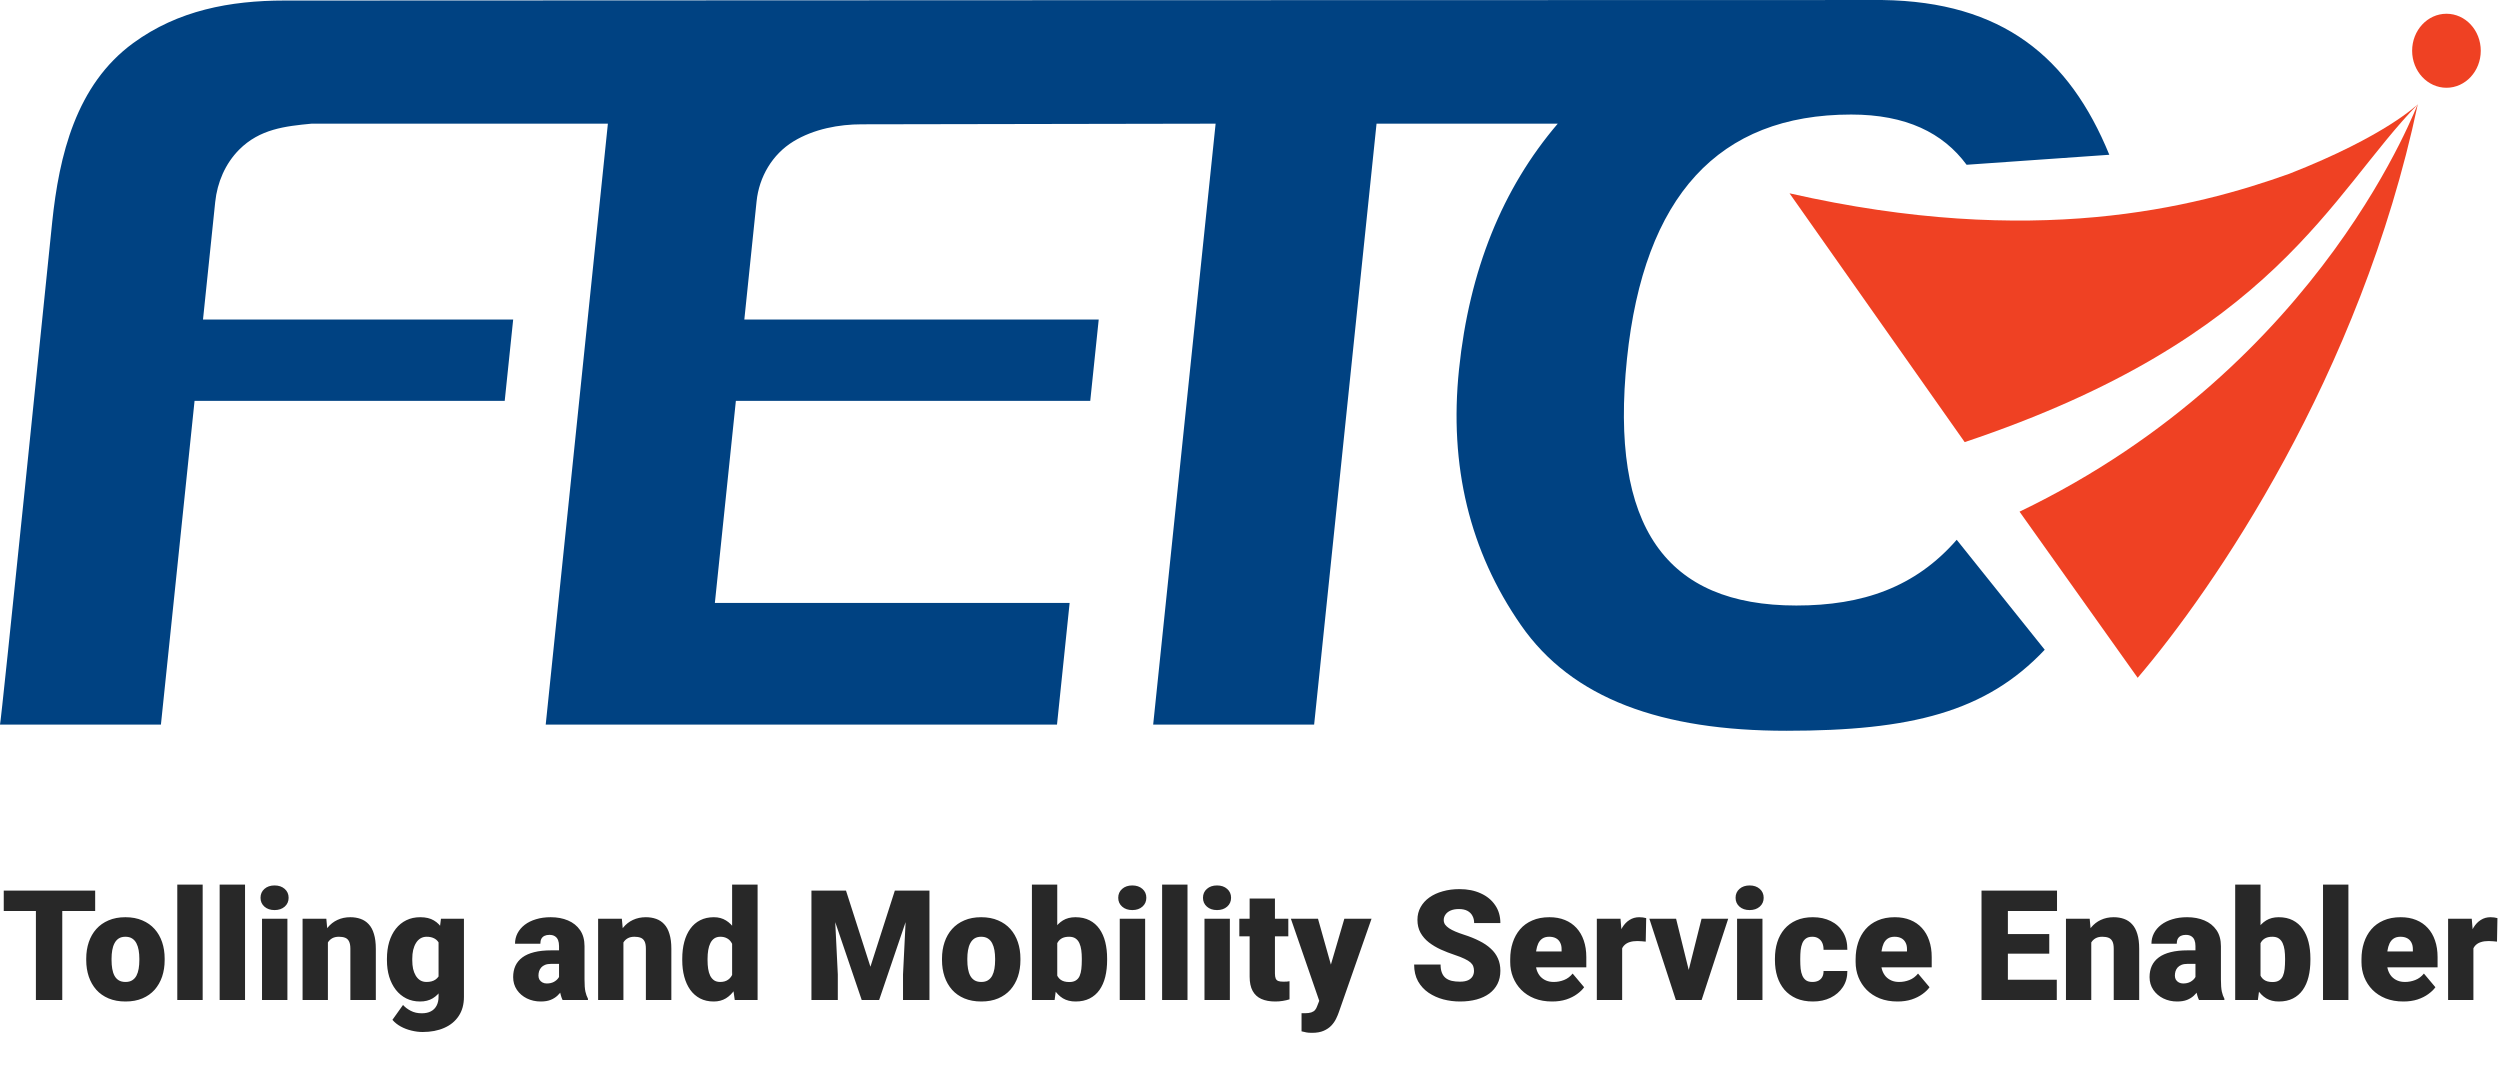 <svg width="130" height="56" viewBox="0 0 130 56" fill="none" xmlns="http://www.w3.org/2000/svg">
<path d="M93.411 31.487C86.631 31.487 83.695 27.404 84.603 18.653C85.483 10.19 89.368 5.956 96.261 5.956C99.114 5.956 101.038 6.907 102.263 8.568L109.684 8.048C107.606 2.967 104.128 0.089 97.888 0.001C97.349 -0.006 15.836 0.026 14.784 0.028C11.968 0.03 9.258 0.536 6.929 2.238C3.949 4.413 3.075 8.089 2.714 11.55C2.492 13.694 0.048 37.679 0 37.679H8.368L10.117 20.846H26.245L26.685 16.617H10.556L11.191 10.504C11.297 9.485 11.714 8.509 12.437 7.781C13.509 6.706 14.83 6.562 16.201 6.431H31.61L28.377 37.679H54.964L55.621 31.351H37.173L38.265 20.846H56.693L57.133 16.617H38.705L39.342 10.47C39.473 9.196 40.162 8.023 41.256 7.355C42.325 6.702 43.64 6.464 44.807 6.464C45.044 6.464 63.212 6.431 63.212 6.431L59.965 37.679H68.335L71.58 6.431H81.003C78.121 9.803 76.403 14.057 75.869 19.206C75.348 24.226 76.419 28.658 79.086 32.501C81.749 36.344 86.414 38 92.89 38C99.365 38 103.269 37.029 106.326 33.787L101.749 28.069C99.592 30.543 96.855 31.487 93.406 31.487H93.411Z" fill="#004282"/>
<path d="M129 2.64C129 3.701 128.202 4.564 127.217 4.564C126.231 4.564 125.431 3.701 125.431 2.64C125.431 1.578 126.229 0.715 127.217 0.715C128.205 0.715 129 1.576 129 2.64Z" fill="#EF4123"/>
<path d="M105.016 26.607L111.159 35.246C115.083 30.646 122.735 19.552 125.723 5.43C125.807 5.055 120.943 18.953 105.016 26.607Z" fill="#EF4123"/>
<path d="M102.164 22.99C118.353 17.568 121.201 10.066 125.721 5.43C125.68 5.446 124.083 7.059 119.046 9.035C114.111 10.8 105.764 12.944 93.055 10.052L102.164 22.99Z" fill="#EF4123"/>
<path d="M3.238 46.312V52H1.867V46.312H3.238ZM4.949 46.312V47.371H0.195V46.312H4.949ZM4.484 49.93V49.848C4.484 49.538 4.529 49.253 4.617 48.992C4.706 48.729 4.836 48.501 5.008 48.309C5.18 48.116 5.392 47.966 5.645 47.859C5.897 47.75 6.189 47.695 6.52 47.695C6.853 47.695 7.146 47.75 7.398 47.859C7.654 47.966 7.867 48.116 8.039 48.309C8.211 48.501 8.341 48.729 8.43 48.992C8.518 49.253 8.562 49.538 8.562 49.848V49.93C8.562 50.237 8.518 50.522 8.43 50.785C8.341 51.046 8.211 51.273 8.039 51.469C7.867 51.661 7.655 51.811 7.402 51.918C7.15 52.025 6.858 52.078 6.527 52.078C6.197 52.078 5.904 52.025 5.648 51.918C5.393 51.811 5.18 51.661 5.008 51.469C4.836 51.273 4.706 51.046 4.617 50.785C4.529 50.522 4.484 50.237 4.484 49.93ZM5.801 49.848V49.93C5.801 50.089 5.812 50.237 5.836 50.375C5.859 50.513 5.898 50.634 5.953 50.738C6.008 50.84 6.082 50.919 6.176 50.977C6.27 51.034 6.387 51.062 6.527 51.062C6.665 51.062 6.78 51.034 6.871 50.977C6.965 50.919 7.039 50.84 7.094 50.738C7.148 50.634 7.188 50.513 7.211 50.375C7.234 50.237 7.246 50.089 7.246 49.93V49.848C7.246 49.694 7.234 49.55 7.211 49.414C7.188 49.276 7.148 49.155 7.094 49.051C7.039 48.944 6.965 48.861 6.871 48.801C6.777 48.741 6.66 48.711 6.52 48.711C6.382 48.711 6.266 48.741 6.172 48.801C6.081 48.861 6.008 48.944 5.953 49.051C5.898 49.155 5.859 49.276 5.836 49.414C5.812 49.55 5.801 49.694 5.801 49.848ZM10.539 46V52H9.219V46H10.539ZM12.742 46V52H11.422V46H12.742ZM14.945 47.773V52H13.625V47.773H14.945ZM13.547 46.684C13.547 46.496 13.615 46.342 13.75 46.223C13.885 46.103 14.061 46.043 14.277 46.043C14.493 46.043 14.669 46.103 14.805 46.223C14.94 46.342 15.008 46.496 15.008 46.684C15.008 46.871 14.94 47.025 14.805 47.145C14.669 47.264 14.493 47.324 14.277 47.324C14.061 47.324 13.885 47.264 13.75 47.145C13.615 47.025 13.547 46.871 13.547 46.684ZM17.051 48.676V52H15.734V47.773H16.969L17.051 48.676ZM16.895 49.742L16.586 49.75C16.586 49.427 16.625 49.139 16.703 48.887C16.781 48.632 16.892 48.415 17.035 48.238C17.178 48.061 17.349 47.927 17.547 47.836C17.747 47.742 17.97 47.695 18.215 47.695C18.41 47.695 18.588 47.724 18.75 47.781C18.914 47.839 19.055 47.931 19.172 48.059C19.292 48.186 19.383 48.355 19.445 48.566C19.51 48.775 19.543 49.033 19.543 49.34V52H18.219V49.336C18.219 49.167 18.195 49.038 18.148 48.949C18.102 48.858 18.034 48.796 17.945 48.762C17.857 48.728 17.749 48.711 17.621 48.711C17.486 48.711 17.371 48.737 17.277 48.789C17.184 48.841 17.108 48.914 17.051 49.008C16.996 49.099 16.956 49.207 16.93 49.332C16.906 49.457 16.895 49.594 16.895 49.742ZM22.93 47.773H24.125V51.836C24.125 52.227 24.035 52.557 23.855 52.828C23.676 53.102 23.424 53.309 23.102 53.449C22.781 53.592 22.406 53.664 21.977 53.664C21.787 53.664 21.592 53.639 21.395 53.59C21.197 53.543 21.012 53.473 20.84 53.379C20.668 53.285 20.523 53.169 20.406 53.031L20.957 52.258C21.064 52.378 21.198 52.479 21.359 52.562C21.521 52.648 21.711 52.691 21.93 52.691C22.12 52.691 22.279 52.658 22.406 52.59C22.537 52.522 22.635 52.423 22.703 52.293C22.771 52.165 22.805 52.01 22.805 51.828V48.773L22.93 47.773ZM20.121 49.938V49.855C20.121 49.535 20.16 49.243 20.238 48.98C20.319 48.715 20.434 48.487 20.582 48.297C20.733 48.104 20.915 47.956 21.129 47.852C21.342 47.747 21.583 47.695 21.852 47.695C22.141 47.695 22.378 47.751 22.562 47.863C22.75 47.973 22.9 48.126 23.012 48.324C23.126 48.522 23.215 48.754 23.277 49.02C23.342 49.283 23.397 49.566 23.441 49.871V49.969C23.397 50.255 23.336 50.526 23.258 50.781C23.182 51.034 23.083 51.258 22.961 51.453C22.838 51.648 22.685 51.802 22.5 51.914C22.318 52.023 22.099 52.078 21.844 52.078C21.578 52.078 21.338 52.025 21.125 51.918C20.914 51.811 20.733 51.661 20.582 51.469C20.434 51.276 20.319 51.05 20.238 50.789C20.16 50.529 20.121 50.245 20.121 49.938ZM21.438 49.855V49.938C21.438 50.096 21.452 50.243 21.48 50.379C21.512 50.514 21.559 50.634 21.621 50.738C21.684 50.84 21.76 50.919 21.852 50.977C21.945 51.034 22.055 51.062 22.18 51.062C22.37 51.062 22.523 51.022 22.641 50.941C22.758 50.861 22.842 50.746 22.895 50.598C22.947 50.449 22.969 50.275 22.961 50.074V49.766C22.966 49.594 22.954 49.443 22.926 49.312C22.897 49.18 22.852 49.069 22.789 48.98C22.729 48.892 22.648 48.825 22.547 48.781C22.448 48.734 22.328 48.711 22.188 48.711C22.065 48.711 21.957 48.74 21.863 48.797C21.77 48.854 21.691 48.935 21.629 49.039C21.566 49.141 21.518 49.262 21.484 49.402C21.453 49.54 21.438 49.691 21.438 49.855ZM29.07 50.938V49.195C29.07 49.075 29.053 48.973 29.02 48.887C28.986 48.801 28.932 48.734 28.859 48.688C28.787 48.638 28.689 48.613 28.566 48.613C28.467 48.613 28.383 48.63 28.312 48.664C28.242 48.698 28.189 48.749 28.152 48.816C28.116 48.884 28.098 48.97 28.098 49.074H26.781C26.781 48.879 26.824 48.698 26.91 48.531C26.999 48.362 27.124 48.215 27.285 48.09C27.449 47.965 27.645 47.868 27.871 47.801C28.1 47.73 28.355 47.695 28.637 47.695C28.973 47.695 29.272 47.751 29.535 47.863C29.801 47.975 30.01 48.143 30.164 48.367C30.318 48.589 30.395 48.867 30.395 49.203V50.934C30.395 51.21 30.41 51.419 30.441 51.562C30.473 51.703 30.517 51.827 30.574 51.934V52H29.254C29.191 51.87 29.145 51.711 29.113 51.523C29.085 51.333 29.07 51.138 29.07 50.938ZM29.23 49.418L29.238 50.121H28.656C28.534 50.121 28.43 50.138 28.344 50.172C28.26 50.206 28.193 50.253 28.141 50.312C28.091 50.37 28.055 50.435 28.031 50.508C28.01 50.581 28 50.658 28 50.738C28 50.816 28.018 50.887 28.055 50.949C28.094 51.009 28.146 51.056 28.211 51.09C28.276 51.124 28.349 51.141 28.43 51.141C28.576 51.141 28.699 51.113 28.801 51.059C28.905 51.001 28.984 50.932 29.039 50.852C29.094 50.771 29.121 50.695 29.121 50.625L29.41 51.164C29.358 51.268 29.298 51.374 29.23 51.48C29.165 51.587 29.083 51.686 28.984 51.777C28.888 51.866 28.77 51.939 28.629 51.996C28.488 52.051 28.318 52.078 28.117 52.078C27.857 52.078 27.617 52.025 27.398 51.918C27.182 51.811 27.009 51.663 26.879 51.473C26.749 51.28 26.684 51.059 26.684 50.809C26.684 50.59 26.723 50.395 26.801 50.223C26.881 50.051 27.003 49.905 27.164 49.785C27.326 49.665 27.531 49.574 27.781 49.512C28.031 49.449 28.326 49.418 28.664 49.418H29.23ZM32.418 48.676V52H31.102V47.773H32.336L32.418 48.676ZM32.262 49.742L31.953 49.75C31.953 49.427 31.992 49.139 32.07 48.887C32.148 48.632 32.259 48.415 32.402 48.238C32.546 48.061 32.716 47.927 32.914 47.836C33.115 47.742 33.337 47.695 33.582 47.695C33.777 47.695 33.956 47.724 34.117 47.781C34.281 47.839 34.422 47.931 34.539 48.059C34.659 48.186 34.75 48.355 34.812 48.566C34.878 48.775 34.91 49.033 34.91 49.34V52H33.586V49.336C33.586 49.167 33.562 49.038 33.516 48.949C33.469 48.858 33.401 48.796 33.312 48.762C33.224 48.728 33.116 48.711 32.988 48.711C32.853 48.711 32.738 48.737 32.645 48.789C32.551 48.841 32.475 48.914 32.418 49.008C32.363 49.099 32.323 49.207 32.297 49.332C32.273 49.457 32.262 49.594 32.262 49.742ZM38.07 51.031V46H39.395V52H38.207L38.07 51.031ZM35.477 49.938V49.855C35.477 49.535 35.512 49.243 35.582 48.98C35.652 48.715 35.757 48.487 35.895 48.297C36.033 48.104 36.204 47.956 36.41 47.852C36.616 47.747 36.853 47.695 37.121 47.695C37.361 47.695 37.57 47.751 37.75 47.863C37.93 47.973 38.083 48.126 38.211 48.324C38.339 48.522 38.443 48.754 38.523 49.02C38.604 49.283 38.665 49.566 38.707 49.871V49.969C38.665 50.255 38.604 50.526 38.523 50.781C38.443 51.034 38.339 51.258 38.211 51.453C38.083 51.648 37.928 51.802 37.746 51.914C37.566 52.023 37.355 52.078 37.113 52.078C36.845 52.078 36.608 52.025 36.402 51.918C36.199 51.811 36.029 51.661 35.891 51.469C35.755 51.276 35.652 51.05 35.582 50.789C35.512 50.529 35.477 50.245 35.477 49.938ZM36.793 49.855V49.938C36.793 50.096 36.803 50.243 36.824 50.379C36.845 50.514 36.88 50.634 36.93 50.738C36.982 50.84 37.05 50.919 37.133 50.977C37.219 51.034 37.324 51.062 37.449 51.062C37.618 51.062 37.758 51.022 37.867 50.941C37.979 50.861 38.061 50.746 38.113 50.598C38.168 50.449 38.191 50.275 38.184 50.074V49.766C38.189 49.594 38.177 49.443 38.148 49.312C38.12 49.18 38.074 49.069 38.012 48.98C37.952 48.892 37.875 48.825 37.781 48.781C37.69 48.734 37.582 48.711 37.457 48.711C37.335 48.711 37.23 48.74 37.145 48.797C37.061 48.854 36.993 48.935 36.941 49.039C36.889 49.141 36.852 49.262 36.828 49.402C36.805 49.54 36.793 49.691 36.793 49.855ZM42.875 46.312H43.992L45.262 50.27L46.531 46.312H47.648L45.715 52H44.809L42.875 46.312ZM42.195 46.312H43.352L43.566 50.672V52H42.195V46.312ZM47.172 46.312H48.332V52H46.957V50.672L47.172 46.312ZM48.984 49.93V49.848C48.984 49.538 49.029 49.253 49.117 48.992C49.206 48.729 49.336 48.501 49.508 48.309C49.68 48.116 49.892 47.966 50.145 47.859C50.397 47.75 50.689 47.695 51.02 47.695C51.353 47.695 51.646 47.75 51.898 47.859C52.154 47.966 52.367 48.116 52.539 48.309C52.711 48.501 52.841 48.729 52.93 48.992C53.018 49.253 53.062 49.538 53.062 49.848V49.93C53.062 50.237 53.018 50.522 52.93 50.785C52.841 51.046 52.711 51.273 52.539 51.469C52.367 51.661 52.155 51.811 51.902 51.918C51.65 52.025 51.358 52.078 51.027 52.078C50.697 52.078 50.404 52.025 50.148 51.918C49.893 51.811 49.68 51.661 49.508 51.469C49.336 51.273 49.206 51.046 49.117 50.785C49.029 50.522 48.984 50.237 48.984 49.93ZM50.301 49.848V49.93C50.301 50.089 50.312 50.237 50.336 50.375C50.359 50.513 50.398 50.634 50.453 50.738C50.508 50.84 50.582 50.919 50.676 50.977C50.77 51.034 50.887 51.062 51.027 51.062C51.165 51.062 51.28 51.034 51.371 50.977C51.465 50.919 51.539 50.84 51.594 50.738C51.648 50.634 51.688 50.513 51.711 50.375C51.734 50.237 51.746 50.089 51.746 49.93V49.848C51.746 49.694 51.734 49.55 51.711 49.414C51.688 49.276 51.648 49.155 51.594 49.051C51.539 48.944 51.465 48.861 51.371 48.801C51.277 48.741 51.16 48.711 51.02 48.711C50.882 48.711 50.766 48.741 50.672 48.801C50.581 48.861 50.508 48.944 50.453 49.051C50.398 49.155 50.359 49.276 50.336 49.414C50.312 49.55 50.301 49.694 50.301 49.848ZM53.66 46H54.977V50.961L54.84 52H53.66V46ZM57.57 49.84V49.922C57.57 50.242 57.538 50.534 57.473 50.797C57.408 51.06 57.307 51.288 57.172 51.48C57.036 51.671 56.866 51.818 56.66 51.922C56.454 52.026 56.211 52.078 55.93 52.078C55.675 52.078 55.456 52.023 55.273 51.914C55.091 51.802 54.939 51.648 54.816 51.453C54.694 51.255 54.595 51.027 54.52 50.77C54.444 50.509 54.384 50.23 54.34 49.934V49.836C54.384 49.542 54.444 49.266 54.52 49.008C54.595 48.747 54.694 48.52 54.816 48.324C54.939 48.126 55.09 47.973 55.27 47.863C55.452 47.751 55.669 47.695 55.922 47.695C56.206 47.695 56.45 47.749 56.656 47.855C56.865 47.962 57.036 48.112 57.172 48.305C57.307 48.497 57.408 48.724 57.473 48.984C57.538 49.245 57.57 49.53 57.57 49.84ZM56.254 49.922V49.84C56.254 49.686 56.245 49.542 56.227 49.406C56.208 49.271 56.176 49.151 56.129 49.047C56.082 48.943 56.016 48.861 55.93 48.801C55.844 48.741 55.732 48.711 55.594 48.711C55.453 48.711 55.335 48.734 55.238 48.781C55.145 48.828 55.069 48.896 55.012 48.984C54.957 49.07 54.918 49.177 54.895 49.305C54.871 49.43 54.861 49.572 54.863 49.73V50.039C54.858 50.255 54.878 50.44 54.922 50.594C54.966 50.747 55.043 50.865 55.152 50.945C55.262 51.026 55.411 51.066 55.602 51.066C55.742 51.066 55.855 51.039 55.941 50.984C56.03 50.93 56.096 50.852 56.141 50.75C56.185 50.648 56.215 50.527 56.23 50.387C56.246 50.246 56.254 50.091 56.254 49.922ZM59.547 47.773V52H58.227V47.773H59.547ZM58.148 46.684C58.148 46.496 58.216 46.342 58.352 46.223C58.487 46.103 58.663 46.043 58.879 46.043C59.095 46.043 59.271 46.103 59.406 46.223C59.542 46.342 59.609 46.496 59.609 46.684C59.609 46.871 59.542 47.025 59.406 47.145C59.271 47.264 59.095 47.324 58.879 47.324C58.663 47.324 58.487 47.264 58.352 47.145C58.216 47.025 58.148 46.871 58.148 46.684ZM61.75 46V52H60.43V46H61.75ZM63.953 47.773V52H62.633V47.773H63.953ZM62.555 46.684C62.555 46.496 62.622 46.342 62.758 46.223C62.893 46.103 63.069 46.043 63.285 46.043C63.501 46.043 63.677 46.103 63.812 46.223C63.948 46.342 64.016 46.496 64.016 46.684C64.016 46.871 63.948 47.025 63.812 47.145C63.677 47.264 63.501 47.324 63.285 47.324C63.069 47.324 62.893 47.264 62.758 47.145C62.622 47.025 62.555 46.871 62.555 46.684ZM66.992 47.773V48.688H64.445V47.773H66.992ZM64.981 46.723H66.297V50.621C66.297 50.733 66.31 50.82 66.336 50.883C66.362 50.943 66.406 50.986 66.469 51.012C66.534 51.035 66.62 51.047 66.727 51.047C66.802 51.047 66.865 51.046 66.914 51.043C66.963 51.038 67.01 51.031 67.055 51.023V51.965C66.943 52.001 66.826 52.029 66.703 52.047C66.581 52.068 66.451 52.078 66.312 52.078C66.031 52.078 65.79 52.034 65.59 51.945C65.392 51.857 65.241 51.717 65.137 51.527C65.033 51.337 64.981 51.09 64.981 50.785V46.723ZM68.812 51.504L69.906 47.773H71.32L69.621 52.629C69.585 52.736 69.537 52.85 69.477 52.973C69.417 53.098 69.335 53.216 69.231 53.328C69.126 53.44 68.992 53.531 68.828 53.602C68.667 53.672 68.466 53.707 68.227 53.707C68.099 53.707 68.005 53.7 67.945 53.688C67.888 53.677 67.799 53.658 67.68 53.629V52.688C67.713 52.688 67.742 52.688 67.766 52.688C67.792 52.688 67.82 52.688 67.852 52.688C67.992 52.688 68.104 52.673 68.188 52.645C68.273 52.616 68.338 52.574 68.383 52.52C68.43 52.465 68.466 52.398 68.492 52.32L68.812 51.504ZM68.535 47.773L69.367 50.73L69.512 52.125H68.629L67.125 47.773H68.535ZM76.648 50.488C76.648 50.4 76.635 50.32 76.609 50.25C76.583 50.177 76.535 50.109 76.465 50.047C76.394 49.984 76.293 49.922 76.16 49.859C76.03 49.794 75.858 49.727 75.644 49.656C75.394 49.573 75.154 49.479 74.922 49.375C74.69 49.268 74.483 49.145 74.301 49.004C74.118 48.861 73.974 48.694 73.867 48.504C73.76 48.311 73.707 48.087 73.707 47.832C73.707 47.587 73.762 47.367 73.871 47.172C73.981 46.974 74.133 46.806 74.328 46.668C74.526 46.527 74.758 46.421 75.023 46.348C75.289 46.272 75.579 46.234 75.894 46.234C76.311 46.234 76.678 46.307 76.996 46.453C77.316 46.596 77.566 46.801 77.746 47.066C77.928 47.329 78.019 47.641 78.019 48H76.656C76.656 47.857 76.626 47.73 76.566 47.621C76.509 47.512 76.422 47.426 76.305 47.363C76.188 47.301 76.04 47.27 75.863 47.27C75.691 47.27 75.547 47.296 75.43 47.348C75.312 47.4 75.224 47.47 75.164 47.559C75.104 47.645 75.074 47.74 75.074 47.844C75.074 47.93 75.098 48.008 75.144 48.078C75.194 48.146 75.263 48.21 75.352 48.27C75.443 48.329 75.552 48.387 75.68 48.441C75.81 48.496 75.956 48.55 76.117 48.602C76.419 48.698 76.688 48.806 76.922 48.926C77.159 49.043 77.358 49.177 77.519 49.328C77.684 49.477 77.807 49.646 77.891 49.836C77.977 50.026 78.019 50.241 78.019 50.48C78.019 50.736 77.97 50.962 77.871 51.16C77.772 51.358 77.63 51.526 77.445 51.664C77.26 51.8 77.039 51.902 76.781 51.973C76.523 52.043 76.236 52.078 75.918 52.078C75.626 52.078 75.338 52.042 75.055 51.969C74.773 51.893 74.518 51.779 74.289 51.625C74.06 51.469 73.876 51.27 73.738 51.027C73.603 50.783 73.535 50.492 73.535 50.156H74.91C74.91 50.323 74.932 50.464 74.977 50.578C75.021 50.693 75.086 50.785 75.172 50.855C75.258 50.923 75.363 50.973 75.488 51.004C75.613 51.033 75.757 51.047 75.918 51.047C76.092 51.047 76.233 51.022 76.34 50.973C76.447 50.921 76.525 50.853 76.574 50.77C76.624 50.684 76.648 50.59 76.648 50.488ZM80.711 52.078C80.367 52.078 80.06 52.025 79.789 51.918C79.518 51.809 79.289 51.659 79.102 51.469C78.917 51.279 78.775 51.06 78.676 50.812C78.579 50.565 78.531 50.303 78.531 50.027V49.879C78.531 49.569 78.574 49.283 78.66 49.02C78.746 48.754 78.874 48.522 79.043 48.324C79.212 48.126 79.424 47.973 79.68 47.863C79.935 47.751 80.232 47.695 80.57 47.695C80.87 47.695 81.138 47.743 81.375 47.84C81.612 47.936 81.812 48.074 81.977 48.254C82.143 48.434 82.269 48.651 82.356 48.906C82.444 49.161 82.488 49.448 82.488 49.766V50.301H79.035V49.477H81.203V49.375C81.206 49.234 81.181 49.115 81.129 49.016C81.079 48.917 81.007 48.841 80.91 48.789C80.814 48.737 80.697 48.711 80.559 48.711C80.415 48.711 80.297 48.742 80.203 48.805C80.112 48.867 80.04 48.953 79.988 49.062C79.939 49.169 79.904 49.293 79.883 49.434C79.862 49.574 79.852 49.723 79.852 49.879V50.027C79.852 50.184 79.872 50.325 79.914 50.453C79.958 50.581 80.021 50.69 80.102 50.781C80.185 50.87 80.284 50.939 80.398 50.988C80.516 51.038 80.648 51.062 80.797 51.062C80.977 51.062 81.154 51.029 81.328 50.961C81.503 50.893 81.652 50.781 81.777 50.625L82.375 51.336C82.289 51.458 82.167 51.577 82.008 51.691C81.852 51.806 81.664 51.9 81.445 51.973C81.227 52.043 80.982 52.078 80.711 52.078ZM84.352 48.82V52H83.035V47.773H84.266L84.352 48.82ZM85.602 47.742L85.578 48.965C85.526 48.96 85.456 48.953 85.367 48.945C85.279 48.938 85.204 48.934 85.144 48.934C84.991 48.934 84.858 48.952 84.746 48.988C84.637 49.022 84.546 49.074 84.473 49.145C84.402 49.212 84.35 49.298 84.316 49.402C84.285 49.507 84.271 49.628 84.273 49.766L84.035 49.609C84.035 49.325 84.062 49.068 84.117 48.836C84.174 48.602 84.255 48.4 84.359 48.23C84.463 48.059 84.59 47.927 84.738 47.836C84.887 47.742 85.053 47.695 85.238 47.695C85.303 47.695 85.367 47.699 85.43 47.707C85.495 47.715 85.552 47.727 85.602 47.742ZM87.648 51.098L88.481 47.773H89.867L88.484 52H87.664L87.648 51.098ZM87.156 47.773L87.977 51.098L87.969 52H87.144L85.766 47.773H87.156ZM91.648 47.773V52H90.328V47.773H91.648ZM90.25 46.684C90.25 46.496 90.318 46.342 90.453 46.223C90.588 46.103 90.764 46.043 90.981 46.043C91.197 46.043 91.372 46.103 91.508 46.223C91.643 46.342 91.711 46.496 91.711 46.684C91.711 46.871 91.643 47.025 91.508 47.145C91.372 47.264 91.197 47.324 90.981 47.324C90.764 47.324 90.588 47.264 90.453 47.145C90.318 47.025 90.25 46.871 90.25 46.684ZM94.246 51.062C94.368 51.062 94.473 51.04 94.559 50.996C94.647 50.949 94.713 50.884 94.758 50.801C94.805 50.715 94.827 50.612 94.824 50.492H96.062C96.065 50.81 95.987 51.089 95.828 51.328C95.672 51.565 95.458 51.75 95.188 51.883C94.919 52.013 94.616 52.078 94.277 52.078C93.947 52.078 93.658 52.025 93.41 51.918C93.163 51.809 92.956 51.658 92.789 51.465C92.625 51.27 92.501 51.042 92.418 50.781C92.337 50.521 92.297 50.238 92.297 49.934V49.844C92.297 49.539 92.337 49.257 92.418 48.996C92.501 48.733 92.625 48.505 92.789 48.312C92.956 48.117 93.162 47.966 93.406 47.859C93.654 47.75 93.941 47.695 94.269 47.695C94.621 47.695 94.931 47.762 95.199 47.895C95.47 48.027 95.682 48.22 95.836 48.473C95.99 48.725 96.065 49.031 96.062 49.391H94.824C94.827 49.263 94.807 49.148 94.766 49.047C94.724 48.945 94.659 48.865 94.57 48.805C94.484 48.742 94.374 48.711 94.238 48.711C94.103 48.711 93.993 48.741 93.91 48.801C93.827 48.861 93.763 48.944 93.719 49.051C93.677 49.155 93.648 49.275 93.633 49.41C93.62 49.546 93.613 49.69 93.613 49.844V49.934C93.613 50.09 93.62 50.237 93.633 50.375C93.648 50.51 93.678 50.63 93.723 50.734C93.767 50.836 93.831 50.917 93.914 50.977C93.997 51.034 94.108 51.062 94.246 51.062ZM98.672 52.078C98.328 52.078 98.021 52.025 97.75 51.918C97.479 51.809 97.25 51.659 97.062 51.469C96.878 51.279 96.736 51.06 96.637 50.812C96.54 50.565 96.492 50.303 96.492 50.027V49.879C96.492 49.569 96.535 49.283 96.621 49.02C96.707 48.754 96.835 48.522 97.004 48.324C97.173 48.126 97.385 47.973 97.641 47.863C97.896 47.751 98.193 47.695 98.531 47.695C98.831 47.695 99.099 47.743 99.336 47.84C99.573 47.936 99.773 48.074 99.938 48.254C100.104 48.434 100.23 48.651 100.316 48.906C100.405 49.161 100.449 49.448 100.449 49.766V50.301H96.996V49.477H99.164V49.375C99.167 49.234 99.142 49.115 99.09 49.016C99.04 48.917 98.967 48.841 98.871 48.789C98.775 48.737 98.658 48.711 98.519 48.711C98.376 48.711 98.258 48.742 98.164 48.805C98.073 48.867 98.001 48.953 97.949 49.062C97.9 49.169 97.865 49.293 97.844 49.434C97.823 49.574 97.812 49.723 97.812 49.879V50.027C97.812 50.184 97.833 50.325 97.875 50.453C97.919 50.581 97.982 50.69 98.062 50.781C98.146 50.87 98.245 50.939 98.359 50.988C98.477 51.038 98.609 51.062 98.758 51.062C98.938 51.062 99.115 51.029 99.289 50.961C99.463 50.893 99.613 50.781 99.738 50.625L100.336 51.336C100.25 51.458 100.128 51.577 99.969 51.691C99.812 51.806 99.625 51.9 99.406 51.973C99.188 52.043 98.943 52.078 98.672 52.078ZM106.953 50.945V52H103.922V50.945H106.953ZM104.41 46.312V52H103.039V46.312H104.41ZM106.562 48.57V49.59H103.922V48.57H106.562ZM106.965 46.312V47.371H103.922V46.312H106.965ZM108.746 48.676V52H107.43V47.773H108.664L108.746 48.676ZM108.59 49.742L108.281 49.75C108.281 49.427 108.32 49.139 108.398 48.887C108.477 48.632 108.587 48.415 108.73 48.238C108.874 48.061 109.044 47.927 109.242 47.836C109.443 47.742 109.665 47.695 109.91 47.695C110.105 47.695 110.284 47.724 110.445 47.781C110.609 47.839 110.75 47.931 110.867 48.059C110.987 48.186 111.078 48.355 111.141 48.566C111.206 48.775 111.238 49.033 111.238 49.34V52H109.914V49.336C109.914 49.167 109.891 49.038 109.844 48.949C109.797 48.858 109.729 48.796 109.641 48.762C109.552 48.728 109.444 48.711 109.316 48.711C109.181 48.711 109.066 48.737 108.973 48.789C108.879 48.841 108.803 48.914 108.746 49.008C108.691 49.099 108.651 49.207 108.625 49.332C108.602 49.457 108.59 49.594 108.59 49.742ZM114.164 50.938V49.195C114.164 49.075 114.147 48.973 114.113 48.887C114.079 48.801 114.026 48.734 113.953 48.688C113.88 48.638 113.783 48.613 113.66 48.613C113.561 48.613 113.477 48.63 113.406 48.664C113.336 48.698 113.283 48.749 113.246 48.816C113.21 48.884 113.191 48.97 113.191 49.074H111.875C111.875 48.879 111.918 48.698 112.004 48.531C112.092 48.362 112.217 48.215 112.379 48.09C112.543 47.965 112.738 47.868 112.965 47.801C113.194 47.73 113.449 47.695 113.73 47.695C114.066 47.695 114.366 47.751 114.629 47.863C114.895 47.975 115.104 48.143 115.258 48.367C115.411 48.589 115.488 48.867 115.488 49.203V50.934C115.488 51.21 115.504 51.419 115.535 51.562C115.566 51.703 115.611 51.827 115.668 51.934V52H114.348C114.285 51.87 114.238 51.711 114.207 51.523C114.178 51.333 114.164 51.138 114.164 50.938ZM114.324 49.418L114.332 50.121H113.75C113.628 50.121 113.523 50.138 113.438 50.172C113.354 50.206 113.286 50.253 113.234 50.312C113.185 50.37 113.148 50.435 113.125 50.508C113.104 50.581 113.094 50.658 113.094 50.738C113.094 50.816 113.112 50.887 113.148 50.949C113.188 51.009 113.24 51.056 113.305 51.09C113.37 51.124 113.443 51.141 113.523 51.141C113.669 51.141 113.793 51.113 113.895 51.059C113.999 51.001 114.078 50.932 114.133 50.852C114.188 50.771 114.215 50.695 114.215 50.625L114.504 51.164C114.452 51.268 114.392 51.374 114.324 51.48C114.259 51.587 114.177 51.686 114.078 51.777C113.982 51.866 113.863 51.939 113.723 51.996C113.582 52.051 113.411 52.078 113.211 52.078C112.951 52.078 112.711 52.025 112.492 51.918C112.276 51.811 112.103 51.663 111.973 51.473C111.842 51.28 111.777 51.059 111.777 50.809C111.777 50.59 111.816 50.395 111.895 50.223C111.975 50.051 112.096 49.905 112.258 49.785C112.419 49.665 112.625 49.574 112.875 49.512C113.125 49.449 113.419 49.418 113.758 49.418H114.324ZM116.23 46H117.547V50.961L117.41 52H116.23V46ZM120.141 49.84V49.922C120.141 50.242 120.108 50.534 120.043 50.797C119.978 51.06 119.878 51.288 119.742 51.48C119.607 51.671 119.436 51.818 119.23 51.922C119.025 52.026 118.781 52.078 118.5 52.078C118.245 52.078 118.026 52.023 117.844 51.914C117.661 51.802 117.509 51.648 117.387 51.453C117.264 51.255 117.165 51.027 117.09 50.77C117.014 50.509 116.954 50.23 116.91 49.934V49.836C116.954 49.542 117.014 49.266 117.09 49.008C117.165 48.747 117.264 48.52 117.387 48.324C117.509 48.126 117.66 47.973 117.84 47.863C118.022 47.751 118.24 47.695 118.492 47.695C118.776 47.695 119.021 47.749 119.227 47.855C119.435 47.962 119.607 48.112 119.742 48.305C119.878 48.497 119.978 48.724 120.043 48.984C120.108 49.245 120.141 49.53 120.141 49.84ZM118.824 49.922V49.84C118.824 49.686 118.815 49.542 118.797 49.406C118.779 49.271 118.746 49.151 118.699 49.047C118.652 48.943 118.586 48.861 118.5 48.801C118.414 48.741 118.302 48.711 118.164 48.711C118.023 48.711 117.905 48.734 117.809 48.781C117.715 48.828 117.639 48.896 117.582 48.984C117.527 49.07 117.488 49.177 117.465 49.305C117.441 49.43 117.431 49.572 117.434 49.73V50.039C117.428 50.255 117.448 50.44 117.492 50.594C117.536 50.747 117.613 50.865 117.723 50.945C117.832 51.026 117.982 51.066 118.172 51.066C118.312 51.066 118.426 51.039 118.512 50.984C118.6 50.93 118.667 50.852 118.711 50.75C118.755 50.648 118.785 50.527 118.801 50.387C118.816 50.246 118.824 50.091 118.824 49.922ZM122.117 46V52H120.797V46H122.117ZM124.977 52.078C124.633 52.078 124.326 52.025 124.055 51.918C123.784 51.809 123.555 51.659 123.367 51.469C123.182 51.279 123.04 51.06 122.941 50.812C122.845 50.565 122.797 50.303 122.797 50.027V49.879C122.797 49.569 122.84 49.283 122.926 49.02C123.012 48.754 123.139 48.522 123.309 48.324C123.478 48.126 123.69 47.973 123.945 47.863C124.201 47.751 124.497 47.695 124.836 47.695C125.135 47.695 125.404 47.743 125.641 47.84C125.878 47.936 126.078 48.074 126.242 48.254C126.409 48.434 126.535 48.651 126.621 48.906C126.71 49.161 126.754 49.448 126.754 49.766V50.301H123.301V49.477H125.469V49.375C125.471 49.234 125.447 49.115 125.395 49.016C125.345 48.917 125.272 48.841 125.176 48.789C125.079 48.737 124.962 48.711 124.824 48.711C124.681 48.711 124.562 48.742 124.469 48.805C124.378 48.867 124.306 48.953 124.254 49.062C124.204 49.169 124.169 49.293 124.148 49.434C124.128 49.574 124.117 49.723 124.117 49.879V50.027C124.117 50.184 124.138 50.325 124.18 50.453C124.224 50.581 124.286 50.69 124.367 50.781C124.451 50.87 124.549 50.939 124.664 50.988C124.781 51.038 124.914 51.062 125.062 51.062C125.242 51.062 125.419 51.029 125.594 50.961C125.768 50.893 125.918 50.781 126.043 50.625L126.641 51.336C126.555 51.458 126.432 51.577 126.273 51.691C126.117 51.806 125.93 51.9 125.711 51.973C125.492 52.043 125.247 52.078 124.977 52.078ZM128.617 48.82V52H127.301V47.773H128.531L128.617 48.82ZM129.867 47.742L129.844 48.965C129.792 48.96 129.721 48.953 129.633 48.945C129.544 48.938 129.47 48.934 129.41 48.934C129.257 48.934 129.124 48.952 129.012 48.988C128.902 49.022 128.811 49.074 128.738 49.145C128.668 49.212 128.616 49.298 128.582 49.402C128.551 49.507 128.536 49.628 128.539 49.766L128.301 49.609C128.301 49.325 128.328 49.068 128.383 48.836C128.44 48.602 128.521 48.4 128.625 48.23C128.729 48.059 128.855 47.927 129.004 47.836C129.152 47.742 129.319 47.695 129.504 47.695C129.569 47.695 129.633 47.699 129.695 47.707C129.76 47.715 129.818 47.727 129.867 47.742Z" fill="#282828"/>
</svg>
